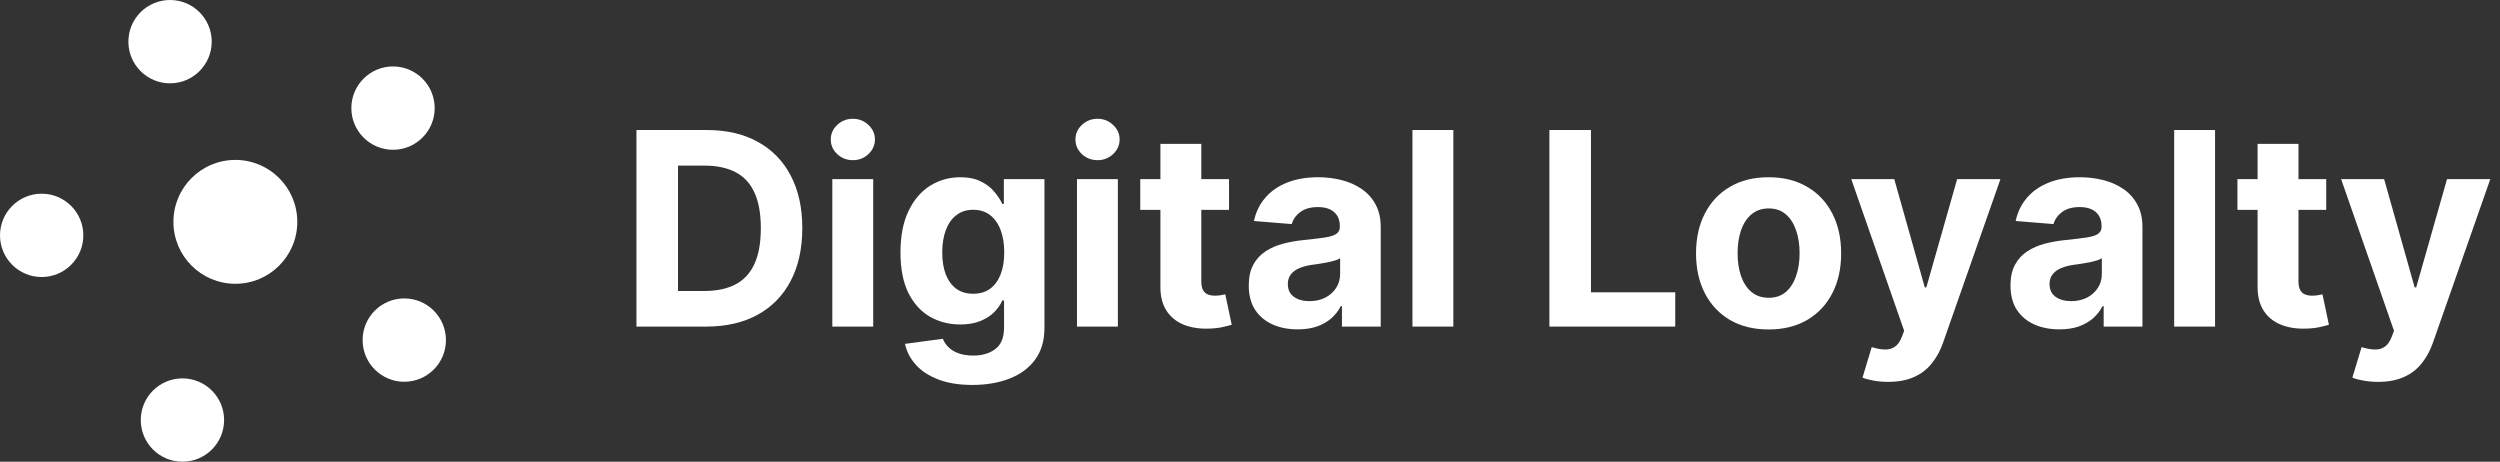 <svg width="222" height="41" viewBox="0 0 222 41" fill="none" xmlns="http://www.w3.org/2000/svg">
<rect x="0" y="0" width="222" height="41" fill="#333333" stroke="none"/>
<path d="M15.1 7.4C17.143 7.4 18.8 5.743 18.8 3.7C18.8 1.657 17.143 0 15.1 0C13.056 0 11.4 1.657 11.4 3.7C11.4 5.743 13.056 7.4 15.1 7.4Z" fill="white"/>
<path d="M20.9 25.2C23.938 25.2 26.4 22.738 26.4 19.7C26.4 16.662 23.938 14.2 20.9 14.2C17.862 14.2 15.4 16.662 15.4 19.7C15.4 22.738 17.862 25.2 20.9 25.2Z" fill="white"/>
<path d="M3.7 24.6C5.743 24.6 7.4 22.944 7.4 20.9C7.4 18.857 5.743 17.2 3.7 17.2C1.657 17.2 0 18.857 0 20.9C0 22.944 1.657 24.6 3.7 24.6Z" fill="white"/>
<path d="M34.9 13.3C36.944 13.3 38.6 11.643 38.6 9.6C38.6 7.557 36.944 5.9 34.9 5.9C32.857 5.9 31.2 7.557 31.2 9.6C31.2 11.643 32.857 13.3 34.9 13.3Z" fill="white"/>
<path d="M35.9 33.9C37.944 33.9 39.6 32.243 39.6 30.2C39.6 28.157 37.944 26.5 35.9 26.5C33.857 26.5 32.2 28.157 32.2 30.2C32.2 32.243 33.857 33.9 35.9 33.9Z" fill="white"/>
<path d="M16.2 41C18.244 41 19.9 39.343 19.9 37.3C19.9 35.257 18.244 33.6 16.2 33.6C14.156 33.6 12.5 35.257 12.5 37.3C12.5 39.343 14.156 41 16.2 41Z" fill="white"/>
<path d="M62.705 29H56.517V11.546H62.756C64.511 11.546 66.023 11.895 67.29 12.594C68.557 13.287 69.531 14.284 70.213 15.585C70.901 16.886 71.244 18.443 71.244 20.256C71.244 22.074 70.901 23.636 70.213 24.943C69.531 26.25 68.551 27.253 67.273 27.952C66 28.651 64.477 29 62.705 29ZM60.207 25.838H62.551C63.642 25.838 64.56 25.645 65.304 25.259C66.054 24.866 66.617 24.261 66.992 23.443C67.372 22.619 67.562 21.557 67.562 20.256C67.562 18.966 67.372 17.912 66.992 17.094C66.617 16.276 66.057 15.673 65.312 15.287C64.568 14.901 63.651 14.707 62.56 14.707H60.207V25.838Z" fill="white"/>
<path d="M73.91 29V15.909H77.54V29H73.91ZM75.734 14.222C75.194 14.222 74.731 14.043 74.344 13.685C73.964 13.321 73.773 12.886 73.773 12.381C73.773 11.881 73.964 11.452 74.344 11.094C74.731 10.73 75.194 10.548 75.734 10.548C76.273 10.548 76.734 10.73 77.114 11.094C77.501 11.452 77.694 11.881 77.694 12.381C77.694 12.886 77.501 13.321 77.114 13.685C76.734 14.043 76.273 14.222 75.734 14.222Z" fill="white"/>
<path d="M86.347 34.182C85.171 34.182 84.162 34.02 83.321 33.696C82.486 33.378 81.821 32.943 81.327 32.392C80.832 31.841 80.511 31.222 80.364 30.534L83.722 30.082C83.824 30.344 83.986 30.588 84.207 30.815C84.429 31.043 84.722 31.224 85.085 31.361C85.454 31.503 85.903 31.574 86.432 31.574C87.222 31.574 87.872 31.381 88.383 30.994C88.901 30.614 89.159 29.974 89.159 29.077V26.682H89.006C88.847 27.046 88.608 27.389 88.29 27.713C87.972 28.037 87.562 28.301 87.062 28.506C86.562 28.71 85.966 28.812 85.273 28.812C84.29 28.812 83.395 28.585 82.588 28.131C81.787 27.671 81.148 26.969 80.671 26.026C80.199 25.077 79.963 23.878 79.963 22.429C79.963 20.946 80.204 19.707 80.688 18.713C81.171 17.719 81.812 16.974 82.614 16.48C83.421 15.986 84.304 15.739 85.264 15.739C85.997 15.739 86.611 15.864 87.105 16.114C87.599 16.358 87.997 16.665 88.298 17.034C88.605 17.398 88.841 17.756 89.006 18.108H89.142V15.909H92.747V29.128C92.747 30.241 92.474 31.173 91.929 31.923C91.383 32.673 90.628 33.236 89.662 33.611C88.702 33.992 87.597 34.182 86.347 34.182ZM86.423 26.085C87.008 26.085 87.503 25.94 87.906 25.651C88.315 25.355 88.628 24.935 88.844 24.389C89.065 23.838 89.176 23.179 89.176 22.412C89.176 21.645 89.068 20.98 88.852 20.418C88.636 19.849 88.324 19.409 87.915 19.097C87.506 18.784 87.008 18.628 86.423 18.628C85.827 18.628 85.324 18.79 84.915 19.114C84.506 19.432 84.196 19.875 83.986 20.443C83.776 21.011 83.671 21.668 83.671 22.412C83.671 23.168 83.776 23.821 83.986 24.372C84.202 24.918 84.511 25.341 84.915 25.642C85.324 25.938 85.827 26.085 86.423 26.085Z" fill="white"/>
<path d="M95.636 29V15.909H99.267V29H95.636ZM97.46 14.222C96.921 14.222 96.457 14.043 96.071 13.685C95.69 13.321 95.5 12.886 95.5 12.381C95.5 11.881 95.69 11.452 96.071 11.094C96.457 10.73 96.921 10.548 97.46 10.548C98 10.548 98.46 10.73 98.841 11.094C99.227 11.452 99.421 11.881 99.421 12.381C99.421 12.886 99.227 13.321 98.841 13.685C98.46 14.043 98 14.222 97.46 14.222Z" fill="white"/>
<path d="M109.138 15.909V18.636H101.255V15.909H109.138ZM103.045 12.773H106.675V24.977C106.675 25.312 106.727 25.574 106.829 25.761C106.931 25.943 107.073 26.071 107.255 26.145C107.442 26.219 107.658 26.256 107.903 26.256C108.073 26.256 108.244 26.241 108.414 26.213C108.585 26.179 108.715 26.153 108.806 26.136L109.377 28.838C109.195 28.895 108.94 28.96 108.61 29.034C108.281 29.114 107.88 29.162 107.408 29.179C106.533 29.213 105.766 29.097 105.107 28.83C104.454 28.562 103.945 28.148 103.582 27.585C103.218 27.023 103.039 26.312 103.045 25.455V12.773Z" fill="white"/>
<path d="M115.237 29.247C114.401 29.247 113.657 29.102 113.004 28.812C112.35 28.517 111.833 28.082 111.452 27.509C111.077 26.929 110.89 26.207 110.89 25.344C110.89 24.616 111.023 24.006 111.29 23.511C111.558 23.017 111.921 22.619 112.381 22.318C112.842 22.017 113.364 21.79 113.95 21.636C114.54 21.483 115.16 21.375 115.808 21.312C116.569 21.233 117.183 21.159 117.648 21.091C118.114 21.017 118.452 20.909 118.663 20.767C118.873 20.625 118.978 20.415 118.978 20.136V20.085C118.978 19.546 118.808 19.128 118.467 18.832C118.131 18.537 117.654 18.389 117.035 18.389C116.381 18.389 115.862 18.534 115.475 18.824C115.089 19.108 114.833 19.466 114.708 19.898L111.35 19.625C111.521 18.83 111.856 18.142 112.356 17.562C112.856 16.977 113.501 16.528 114.29 16.216C115.086 15.898 116.006 15.739 117.052 15.739C117.779 15.739 118.475 15.824 119.14 15.994C119.81 16.165 120.404 16.429 120.921 16.787C121.444 17.145 121.856 17.605 122.157 18.168C122.458 18.724 122.609 19.392 122.609 20.171V29H119.165V27.185H119.063C118.853 27.594 118.572 27.955 118.219 28.267C117.867 28.574 117.444 28.815 116.95 28.991C116.455 29.162 115.884 29.247 115.237 29.247ZM116.276 26.741C116.81 26.741 117.282 26.636 117.691 26.426C118.1 26.21 118.421 25.921 118.654 25.557C118.887 25.193 119.004 24.781 119.004 24.321V22.932C118.89 23.006 118.734 23.074 118.535 23.136C118.342 23.193 118.123 23.247 117.879 23.298C117.634 23.344 117.39 23.386 117.146 23.426C116.901 23.46 116.68 23.491 116.481 23.52C116.055 23.582 115.683 23.682 115.364 23.818C115.046 23.955 114.799 24.139 114.623 24.372C114.447 24.599 114.359 24.884 114.359 25.224C114.359 25.719 114.538 26.097 114.896 26.358C115.259 26.614 115.719 26.741 116.276 26.741Z" fill="white"/>
<path d="M129.056 11.546V29H125.425V11.546H129.056Z" fill="white"/>
<path d="M137.587 29V11.546H141.278V25.957H148.761V29H137.587Z" fill="white"/>
<path d="M157.051 29.256C155.727 29.256 154.582 28.974 153.616 28.412C152.656 27.844 151.915 27.054 151.392 26.043C150.869 25.026 150.608 23.847 150.608 22.506C150.608 21.153 150.869 19.972 151.392 18.96C151.915 17.943 152.656 17.153 153.616 16.591C154.582 16.023 155.727 15.739 157.051 15.739C158.375 15.739 159.517 16.023 160.477 16.591C161.443 17.153 162.188 17.943 162.71 18.96C163.233 19.972 163.494 21.153 163.494 22.506C163.494 23.847 163.233 25.026 162.71 26.043C162.188 27.054 161.443 27.844 160.477 28.412C159.517 28.974 158.375 29.256 157.051 29.256ZM157.068 26.443C157.67 26.443 158.173 26.273 158.577 25.932C158.98 25.585 159.284 25.114 159.489 24.517C159.699 23.921 159.804 23.241 159.804 22.48C159.804 21.719 159.699 21.04 159.489 20.443C159.284 19.847 158.98 19.375 158.577 19.028C158.173 18.682 157.67 18.509 157.068 18.509C156.46 18.509 155.949 18.682 155.534 19.028C155.125 19.375 154.815 19.847 154.605 20.443C154.401 21.04 154.298 21.719 154.298 22.48C154.298 23.241 154.401 23.921 154.605 24.517C154.815 25.114 155.125 25.585 155.534 25.932C155.949 26.273 156.46 26.443 157.068 26.443Z" fill="white"/>
<path d="M167.675 33.909C167.214 33.909 166.783 33.872 166.379 33.798C165.982 33.73 165.652 33.642 165.391 33.534L166.209 30.824C166.635 30.955 167.018 31.026 167.359 31.037C167.706 31.048 168.004 30.969 168.254 30.798C168.51 30.628 168.717 30.338 168.876 29.929L169.089 29.375L164.393 15.909H168.212L170.922 25.523H171.058L173.794 15.909H177.638L172.55 30.415C172.305 31.119 171.973 31.733 171.553 32.256C171.138 32.784 170.612 33.19 169.976 33.474C169.339 33.764 168.572 33.909 167.675 33.909Z" fill="white"/>
<path d="M182.877 29.247C182.042 29.247 181.298 29.102 180.644 28.812C179.991 28.517 179.474 28.082 179.093 27.509C178.718 26.929 178.531 26.207 178.531 25.344C178.531 24.616 178.664 24.006 178.931 23.511C179.198 23.017 179.562 22.619 180.022 22.318C180.482 22.017 181.005 21.79 181.59 21.636C182.181 21.483 182.8 21.375 183.448 21.312C184.21 21.233 184.823 21.159 185.289 21.091C185.755 21.017 186.093 20.909 186.303 20.767C186.513 20.625 186.619 20.415 186.619 20.136V20.085C186.619 19.546 186.448 19.128 186.107 18.832C185.772 18.537 185.295 18.389 184.675 18.389C184.022 18.389 183.502 18.534 183.116 18.824C182.729 19.108 182.474 19.466 182.349 19.898L178.991 19.625C179.161 18.83 179.496 18.142 179.996 17.562C180.496 16.977 181.141 16.528 181.931 16.216C182.727 15.898 183.647 15.739 184.692 15.739C185.42 15.739 186.116 15.824 186.781 15.994C187.451 16.165 188.045 16.429 188.562 16.787C189.085 17.145 189.496 17.605 189.798 18.168C190.099 18.724 190.249 19.392 190.249 20.171V29H186.806V27.185H186.704C186.494 27.594 186.212 27.955 185.86 28.267C185.508 28.574 185.085 28.815 184.59 28.991C184.096 29.162 183.525 29.247 182.877 29.247ZM183.917 26.741C184.451 26.741 184.923 26.636 185.332 26.426C185.741 26.21 186.062 25.921 186.295 25.557C186.528 25.193 186.644 24.781 186.644 24.321V22.932C186.531 23.006 186.374 23.074 186.175 23.136C185.982 23.193 185.763 23.247 185.519 23.298C185.275 23.344 185.031 23.386 184.786 23.426C184.542 23.46 184.32 23.491 184.121 23.52C183.695 23.582 183.323 23.682 183.005 23.818C182.687 23.955 182.44 24.139 182.263 24.372C182.087 24.599 181.999 24.884 181.999 25.224C181.999 25.719 182.178 26.097 182.536 26.358C182.9 26.614 183.36 26.741 183.917 26.741Z" fill="white"/>
<path d="M196.697 11.546V29H193.066V11.546H196.697Z" fill="white"/>
<path d="M206.568 15.909V18.636H198.685V15.909H206.568ZM200.474 12.773H204.105V24.977C204.105 25.312 204.156 25.574 204.259 25.761C204.361 25.943 204.503 26.071 204.685 26.145C204.872 26.219 205.088 26.256 205.332 26.256C205.503 26.256 205.673 26.241 205.844 26.213C206.014 26.179 206.145 26.153 206.236 26.136L206.807 28.838C206.625 28.895 206.369 28.96 206.04 29.034C205.71 29.114 205.31 29.162 204.838 29.179C203.963 29.213 203.196 29.097 202.537 28.83C201.884 28.562 201.375 28.148 201.011 27.585C200.648 27.023 200.469 26.312 200.474 25.455V12.773Z" fill="white"/>
<path d="M211.175 33.909C210.714 33.909 210.283 33.872 209.879 33.798C209.482 33.73 209.152 33.642 208.891 33.534L209.709 30.824C210.135 30.955 210.518 31.026 210.859 31.037C211.206 31.048 211.504 30.969 211.754 30.798C212.01 30.628 212.217 30.338 212.376 29.929L212.589 29.375L207.893 15.909H211.712L214.422 25.523H214.558L217.294 15.909H221.138L216.05 30.415C215.805 31.119 215.473 31.733 215.053 32.256C214.638 32.784 214.112 33.19 213.476 33.474C212.839 33.764 212.072 33.909 211.175 33.909Z" fill="white"/>
</svg>
